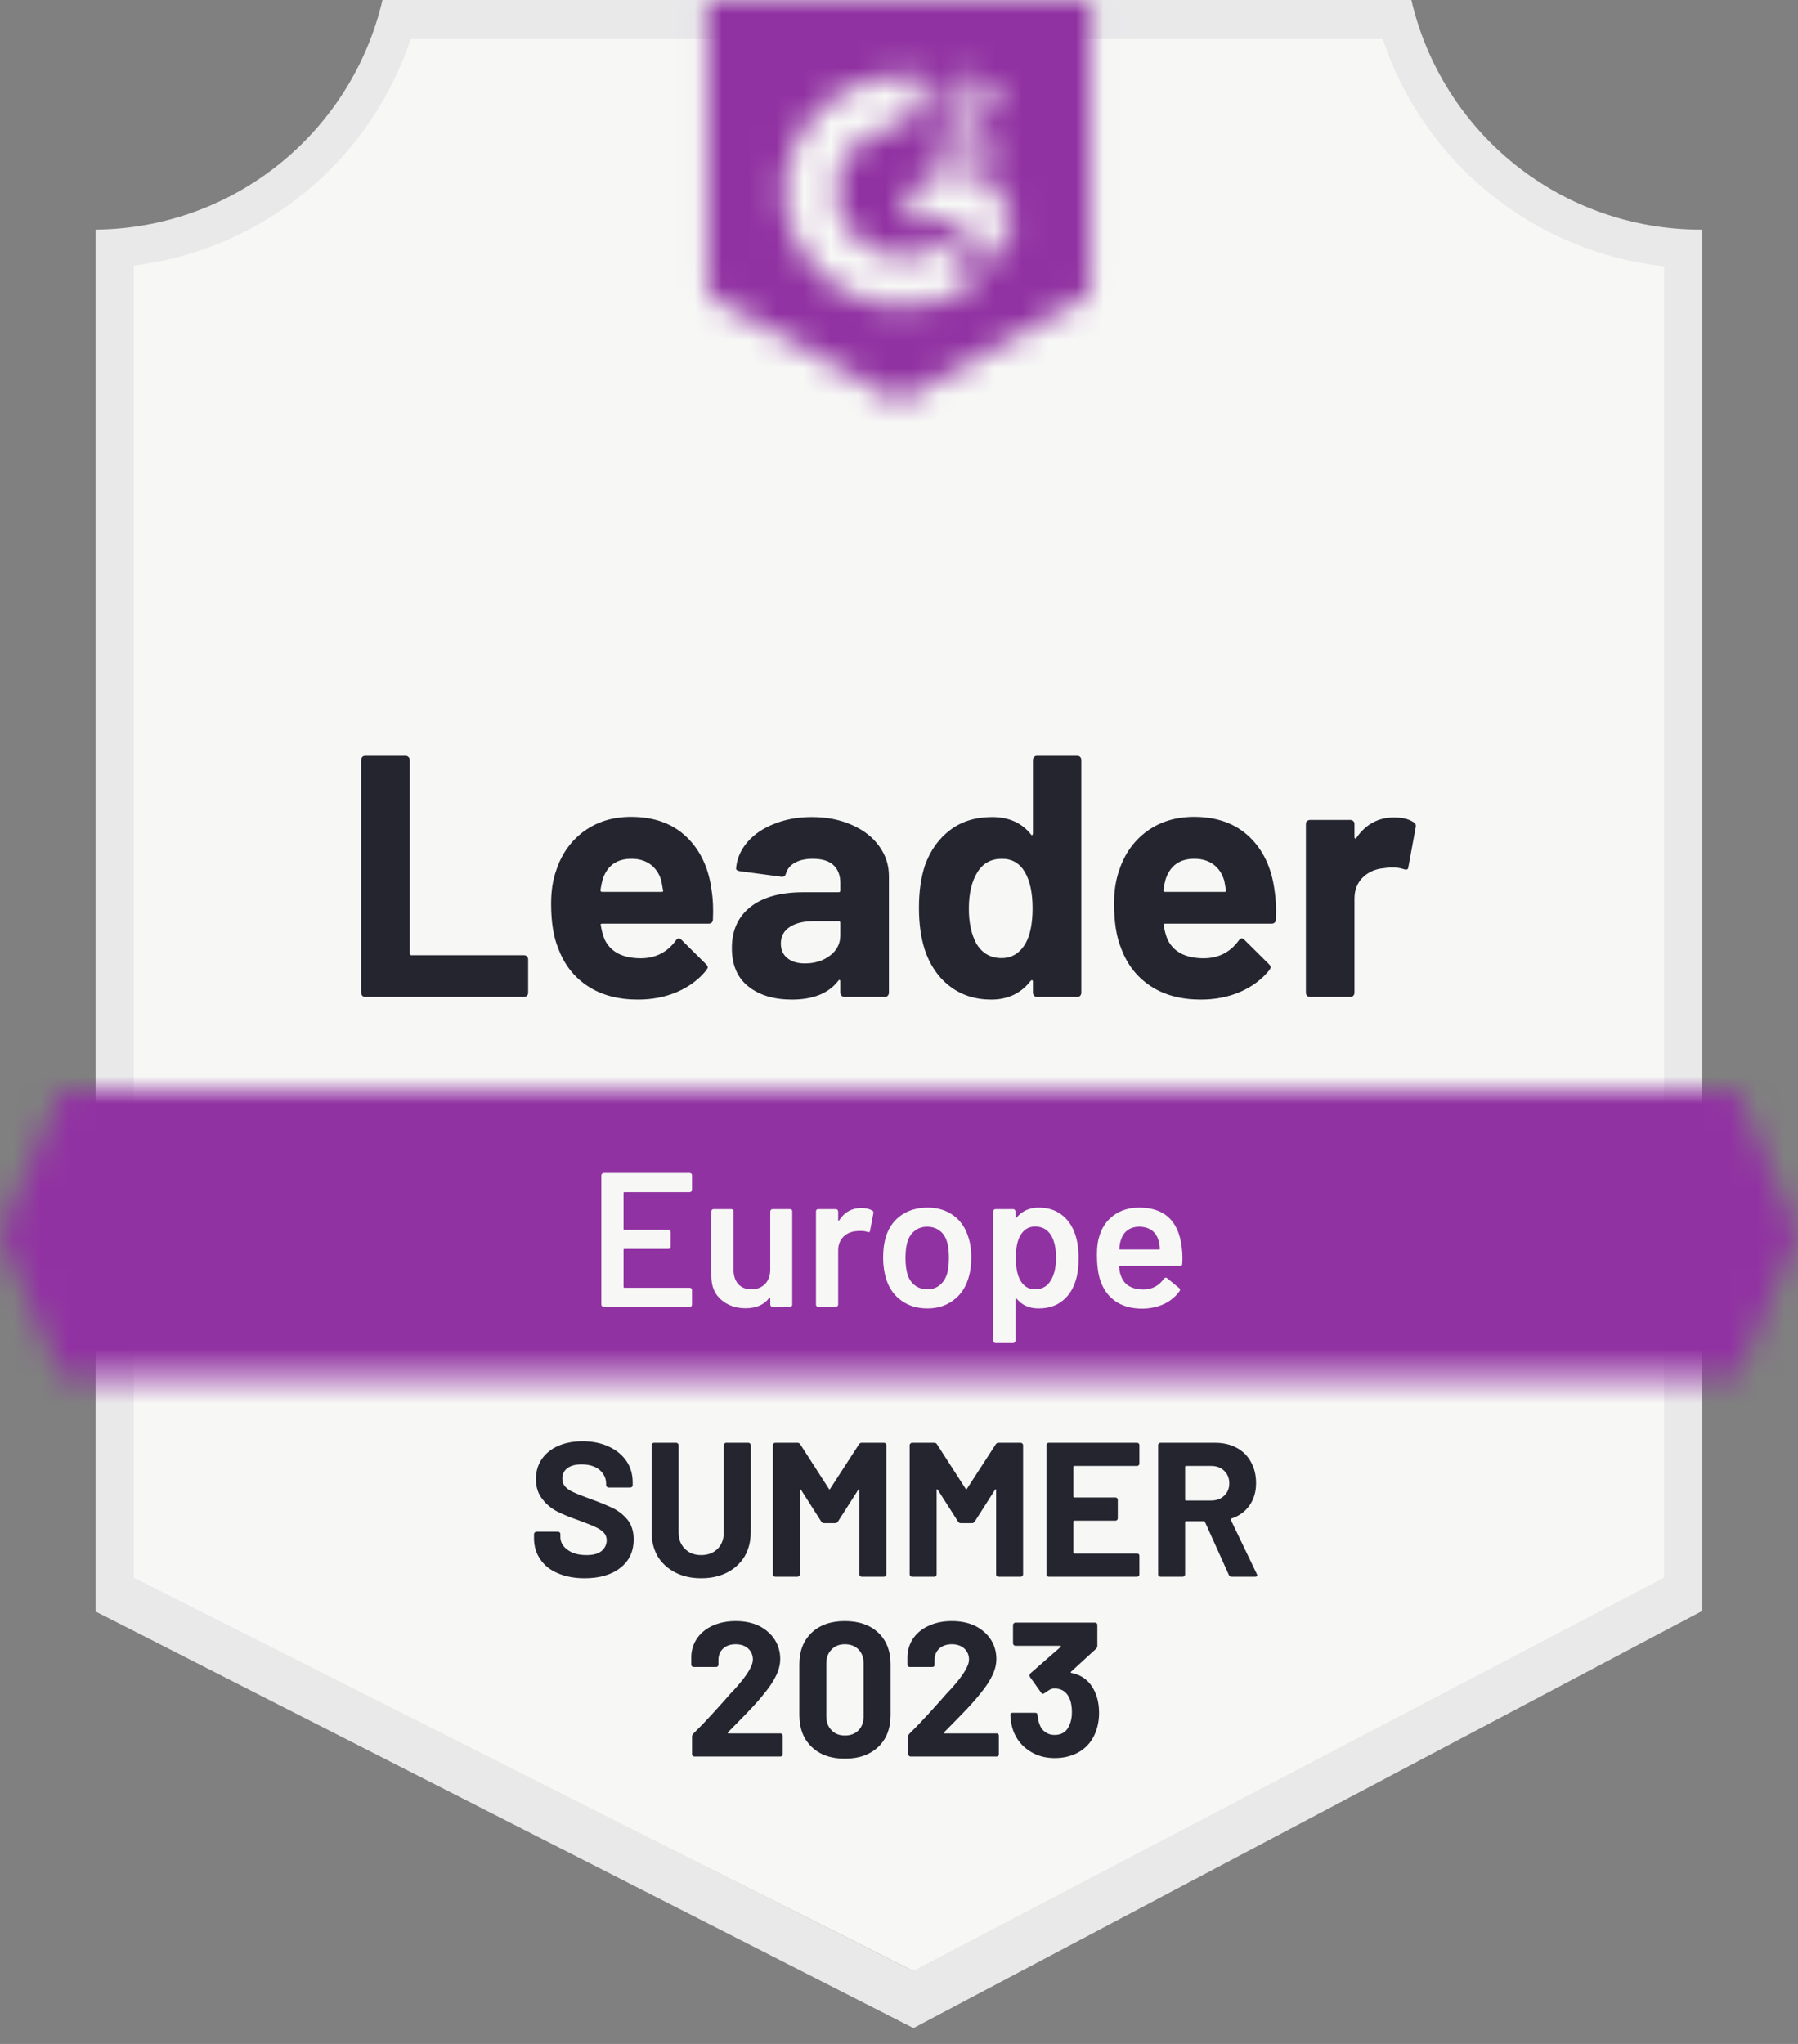 <svg width="66" height="75" viewBox="0 0 66 75" fill="none" xmlns="http://www.w3.org/2000/svg">
<rect x="0" y="0" width="66" height="75" fill="#808080" stroke="none"/>
<g clip-path="url(#clip0_4496_20361)">
<path d="M33.577 72.319L4.656 57.891V9.746C6.985 9.47 9.188 8.54 11.009 7.064C12.831 5.588 14.197 3.625 14.949 1.404H50.997C51.757 3.65 53.144 5.632 54.994 7.115C56.844 8.598 59.08 9.521 61.437 9.774V57.891L33.577 72.319Z" fill="#F7F8F6"/>
<path d="M4.914 57.891L33.519 72.32L61.084 57.877V9.774C58.792 9.46 56.618 8.568 54.765 7.184L4.914 57.891Z" fill="#F7F8F6"/>
<path d="M62.486 8.426H62.395C59.939 8.421 57.556 7.586 55.634 6.057C53.712 4.527 52.363 2.393 51.807 0L14.04 0C13.484 2.382 12.143 4.508 10.233 6.036C8.323 7.565 5.954 8.406 3.508 8.426V59.133L4.505 59.639L32.688 73.99L33.531 74.418L34.366 73.976L61.511 59.625L62.486 59.112V9.83V8.426ZM33.517 72.319L4.912 57.89V9.746C7.224 9.462 9.408 8.528 11.209 7.051C13.011 5.574 14.355 3.616 15.086 1.404H50.747C51.486 3.643 52.854 5.622 54.686 7.106C56.519 8.59 58.739 9.516 61.082 9.774V57.89L33.517 72.319Z" fill="#E9E9EA"/>
<mask id="mask0_4496_20361" style="mask-type:luminance" maskUnits="userSpaceOnUse" x="0" y="40" width="66" height="11">
<path d="M63.746 40.016H2.254L0 45.282L2.254 50.547H63.746L66 45.282L63.746 40.016Z" fill="white"/>
</mask>
<g mask="url(#mask0_4496_20361)">
<path d="M-3.512 36.504H69.51V54.057H-3.512V36.504Z" fill="#9132A2"/>
</g>
<mask id="mask1_4496_20361" style="mask-type:luminance" maskUnits="userSpaceOnUse" x="25" y="0" width="16" height="15">
<path d="M32.998 14.745L40.019 10.813V0H25.977V10.813L32.998 14.745ZM34.402 5.519C34.391 5.228 34.464 4.94 34.613 4.69C34.805 4.432 35.061 4.228 35.357 4.1L35.526 4.03C35.813 3.89 35.884 3.77 35.884 3.63C35.884 3.49 35.729 3.342 35.483 3.342C35.335 3.331 35.188 3.367 35.062 3.446C34.935 3.524 34.837 3.64 34.781 3.777L34.402 3.405C34.496 3.222 34.643 3.07 34.823 2.97C35.013 2.86 35.229 2.805 35.448 2.809C35.713 2.8 35.974 2.876 36.193 3.026C36.292 3.092 36.373 3.182 36.429 3.287C36.484 3.393 36.511 3.511 36.508 3.63C36.508 4.037 36.27 4.283 35.806 4.508L35.547 4.627C35.28 4.76 35.146 4.873 35.104 5.076H36.508V5.617H34.402V5.519ZM36.157 6.319L37.211 8.074L36.157 9.83L35.104 8.067H32.998L34.051 6.319H36.157ZM33.202 2.809C33.494 2.808 33.785 2.836 34.072 2.893L33.202 4.606C32.547 4.593 31.914 4.84 31.442 5.292C30.969 5.745 30.696 6.367 30.681 7.021C30.697 7.674 30.972 8.294 31.444 8.746C31.916 9.197 32.548 9.443 33.202 9.43C33.803 9.433 34.386 9.227 34.852 8.847L35.806 10.42C35.041 10.95 34.133 11.235 33.202 11.234C32.058 11.259 30.951 10.829 30.123 10.04C29.296 9.25 28.814 8.165 28.785 7.021C28.814 5.878 29.296 4.793 30.123 4.003C30.951 3.213 32.058 2.784 33.202 2.809Z" fill="white"/>
</mask>
<g mask="url(#mask1_4496_20361)">
<path d="M22.465 -3.518H43.529V18.248H22.465V-3.518Z" fill="#9132A2"/>
</g>
<path d="M13.405 36.581C13.363 36.581 13.328 36.567 13.3 36.539C13.272 36.506 13.258 36.469 13.258 36.427V27.889C13.258 27.847 13.272 27.809 13.3 27.776C13.328 27.748 13.363 27.734 13.405 27.734H14.887C14.929 27.734 14.964 27.748 14.992 27.776C15.025 27.809 15.041 27.847 15.041 27.889V34.987C15.041 35.029 15.062 35.05 15.104 35.05H19.233C19.275 35.05 19.312 35.065 19.345 35.093C19.373 35.125 19.387 35.163 19.387 35.205V36.427C19.387 36.469 19.373 36.506 19.345 36.539C19.312 36.567 19.275 36.581 19.233 36.581H13.405ZM26.121 32.663C26.172 32.982 26.189 33.34 26.17 33.738C26.165 33.84 26.111 33.892 26.009 33.892H22.105C22.053 33.892 22.037 33.913 22.055 33.955C22.079 34.124 22.123 34.292 22.189 34.461C22.409 34.929 22.856 35.163 23.53 35.163C24.068 35.158 24.494 34.941 24.808 34.51C24.841 34.458 24.878 34.433 24.92 34.433C24.948 34.433 24.979 34.449 25.011 34.482L25.917 35.38C25.959 35.423 25.98 35.46 25.98 35.493C25.98 35.512 25.964 35.547 25.931 35.598C25.655 35.94 25.297 36.207 24.857 36.399C24.422 36.586 23.942 36.679 23.418 36.679C22.692 36.679 22.079 36.516 21.578 36.188C21.077 35.86 20.717 35.402 20.497 34.812C20.319 34.391 20.23 33.838 20.23 33.155C20.23 32.691 20.293 32.284 20.419 31.933C20.616 31.334 20.956 30.857 21.438 30.501C21.924 30.15 22.5 29.974 23.165 29.974C24.007 29.974 24.684 30.218 25.194 30.704C25.704 31.191 26.013 31.844 26.121 32.663ZM23.179 31.512C22.645 31.512 22.294 31.76 22.126 32.256C22.093 32.368 22.065 32.504 22.041 32.663C22.041 32.705 22.062 32.727 22.105 32.727H24.288C24.34 32.727 24.356 32.705 24.337 32.663C24.295 32.42 24.274 32.303 24.274 32.312C24.199 32.059 24.068 31.863 23.881 31.723C23.689 31.582 23.455 31.512 23.179 31.512ZM29.8 29.981C30.348 29.981 30.837 30.077 31.267 30.269C31.698 30.456 32.033 30.716 32.271 31.048C32.51 31.376 32.63 31.741 32.63 32.144V36.427C32.63 36.469 32.615 36.506 32.587 36.539C32.559 36.567 32.524 36.581 32.482 36.581H31.001C30.959 36.581 30.923 36.567 30.895 36.539C30.863 36.506 30.846 36.469 30.846 36.427V36.013C30.846 35.989 30.839 35.973 30.825 35.963C30.806 35.954 30.79 35.961 30.776 35.984C30.42 36.448 29.851 36.679 29.07 36.679C28.41 36.679 27.878 36.52 27.476 36.202C27.069 35.884 26.865 35.411 26.865 34.784C26.865 34.138 27.094 33.635 27.553 33.274C28.007 32.918 28.655 32.74 29.498 32.74H30.783C30.825 32.74 30.846 32.719 30.846 32.677V32.397C30.846 32.12 30.762 31.903 30.593 31.744C30.425 31.589 30.172 31.512 29.835 31.512C29.578 31.512 29.362 31.559 29.189 31.652C29.016 31.746 28.904 31.877 28.852 32.045C28.829 32.139 28.775 32.181 28.691 32.172L27.16 31.968C27.057 31.95 27.01 31.912 27.02 31.856C27.052 31.5 27.193 31.18 27.441 30.894C27.689 30.608 28.019 30.386 28.431 30.227C28.838 30.063 29.294 29.981 29.8 29.981ZM29.547 35.352C29.908 35.352 30.214 35.257 30.467 35.065C30.72 34.873 30.846 34.625 30.846 34.32V33.864C30.846 33.822 30.825 33.801 30.783 33.801H29.877C29.498 33.801 29.201 33.873 28.985 34.018C28.77 34.159 28.663 34.36 28.663 34.622C28.663 34.852 28.742 35.029 28.901 35.156C29.06 35.287 29.276 35.352 29.547 35.352ZM37.916 27.889C37.916 27.847 37.931 27.809 37.959 27.776C37.987 27.748 38.022 27.734 38.064 27.734H39.545C39.588 27.734 39.623 27.748 39.651 27.776C39.679 27.809 39.693 27.847 39.693 27.889V36.427C39.693 36.469 39.679 36.506 39.651 36.539C39.623 36.567 39.588 36.581 39.545 36.581H38.064C38.022 36.581 37.987 36.567 37.959 36.539C37.931 36.506 37.916 36.469 37.916 36.427V36.013C37.916 35.989 37.907 35.975 37.889 35.97C37.87 35.966 37.853 35.97 37.839 35.984C37.484 36.448 36.999 36.679 36.386 36.679C35.796 36.679 35.288 36.516 34.862 36.188C34.436 35.86 34.13 35.411 33.943 34.84C33.802 34.4 33.732 33.89 33.732 33.309C33.732 32.71 33.807 32.188 33.956 31.744C34.153 31.201 34.46 30.772 34.876 30.459C35.293 30.14 35.808 29.981 36.421 29.981C37.029 29.981 37.502 30.192 37.839 30.613C37.853 30.641 37.87 30.651 37.889 30.641C37.907 30.632 37.916 30.615 37.916 30.592V27.889ZM37.65 34.608C37.818 34.299 37.903 33.873 37.903 33.33C37.903 32.769 37.809 32.326 37.622 32.003C37.43 31.676 37.149 31.512 36.779 31.512C36.381 31.512 36.082 31.676 35.88 32.003C35.67 32.336 35.564 32.783 35.564 33.344C35.564 33.85 35.653 34.271 35.831 34.608C36.042 34.973 36.353 35.156 36.765 35.156C37.144 35.156 37.439 34.973 37.65 34.608ZM46.784 32.663C46.836 32.982 46.852 33.34 46.834 33.738C46.829 33.84 46.775 33.892 46.672 33.892H42.768C42.717 33.892 42.7 33.913 42.719 33.955C42.742 34.124 42.787 34.292 42.852 34.461C43.072 34.929 43.52 35.163 44.194 35.163C44.732 35.158 45.158 34.941 45.471 34.51C45.504 34.458 45.542 34.433 45.584 34.433C45.612 34.433 45.642 34.449 45.675 34.482L46.581 35.38C46.623 35.423 46.644 35.46 46.644 35.493C46.644 35.512 46.628 35.547 46.595 35.598C46.319 35.94 45.961 36.207 45.521 36.399C45.085 36.586 44.605 36.679 44.081 36.679C43.356 36.679 42.742 36.516 42.242 36.188C41.741 35.86 41.38 35.402 41.16 34.812C40.983 34.391 40.894 33.838 40.894 33.155C40.894 32.691 40.957 32.284 41.083 31.933C41.28 31.334 41.619 30.857 42.101 30.501C42.588 30.15 43.164 29.974 43.828 29.974C44.671 29.974 45.347 30.218 45.858 30.704C46.368 31.191 46.677 31.844 46.784 32.663ZM43.843 31.512C43.309 31.512 42.958 31.76 42.789 32.256C42.757 32.368 42.728 32.504 42.705 32.663C42.705 32.705 42.726 32.727 42.768 32.727H44.952C45.003 32.727 45.02 32.705 45.001 32.663C44.959 32.42 44.938 32.303 44.938 32.312C44.863 32.059 44.732 31.863 44.545 31.723C44.353 31.582 44.119 31.512 43.843 31.512ZM51.173 29.995C51.477 29.995 51.716 30.054 51.889 30.171C51.959 30.208 51.985 30.271 51.966 30.36L51.699 31.807C51.695 31.905 51.636 31.933 51.524 31.891C51.397 31.849 51.25 31.828 51.081 31.828C51.016 31.828 50.925 31.837 50.808 31.856C50.503 31.879 50.246 31.989 50.035 32.186C49.825 32.387 49.719 32.652 49.719 32.979V36.427C49.719 36.469 49.705 36.506 49.677 36.539C49.644 36.567 49.607 36.581 49.565 36.581H48.09C48.048 36.581 48.011 36.567 47.978 36.539C47.95 36.506 47.936 36.469 47.936 36.427V30.234C47.936 30.192 47.95 30.157 47.978 30.129C48.011 30.101 48.048 30.087 48.09 30.087H49.565C49.607 30.087 49.644 30.101 49.677 30.129C49.705 30.157 49.719 30.192 49.719 30.234V30.718C49.719 30.742 49.726 30.758 49.74 30.768C49.759 30.777 49.773 30.772 49.782 30.753C50.129 30.248 50.592 29.995 51.173 29.995Z" fill="#252530"/>
<path d="M25.402 43.659C25.402 43.682 25.395 43.701 25.381 43.715C25.363 43.734 25.341 43.743 25.318 43.743H22.924C22.9 43.743 22.889 43.755 22.889 43.778V45.091C22.889 45.115 22.9 45.126 22.924 45.126H24.532C24.555 45.126 24.576 45.133 24.595 45.147C24.609 45.166 24.616 45.187 24.616 45.211V45.744C24.616 45.768 24.609 45.789 24.595 45.807C24.576 45.821 24.555 45.828 24.532 45.828H22.924C22.9 45.828 22.889 45.84 22.889 45.864V47.219C22.889 47.242 22.9 47.254 22.924 47.254H25.318C25.341 47.254 25.363 47.263 25.381 47.282C25.395 47.296 25.402 47.315 25.402 47.338V47.872C25.402 47.895 25.395 47.914 25.381 47.928C25.363 47.947 25.341 47.956 25.318 47.956H22.159C22.135 47.956 22.116 47.947 22.102 47.928C22.084 47.914 22.074 47.895 22.074 47.872V43.125C22.074 43.102 22.084 43.083 22.102 43.069C22.116 43.05 22.135 43.041 22.159 43.041H25.318C25.341 43.041 25.363 43.05 25.381 43.069C25.395 43.083 25.402 43.102 25.402 43.125V43.659ZM28.274 44.452C28.274 44.429 28.283 44.408 28.302 44.389C28.316 44.375 28.335 44.368 28.358 44.368H28.997C29.021 44.368 29.042 44.375 29.06 44.389C29.074 44.408 29.081 44.429 29.081 44.452V47.872C29.081 47.895 29.074 47.914 29.06 47.928C29.042 47.947 29.021 47.956 28.997 47.956H28.358C28.335 47.956 28.316 47.947 28.302 47.928C28.283 47.914 28.274 47.895 28.274 47.872V47.647C28.274 47.633 28.269 47.624 28.26 47.619C28.251 47.614 28.241 47.619 28.232 47.633C28.04 47.881 27.752 48.005 27.368 48.005C27.012 48.005 26.715 47.902 26.477 47.696C26.233 47.49 26.111 47.198 26.111 46.819V44.452C26.111 44.429 26.119 44.408 26.133 44.389C26.151 44.375 26.172 44.368 26.196 44.368H26.842C26.865 44.368 26.886 44.375 26.905 44.389C26.919 44.408 26.926 44.429 26.926 44.452V46.587C26.926 46.807 26.982 46.982 27.094 47.113C27.212 47.244 27.373 47.31 27.579 47.31C27.79 47.31 27.958 47.244 28.084 47.113C28.211 46.982 28.274 46.807 28.274 46.587V44.452ZM31.623 44.326C31.773 44.326 31.904 44.356 32.016 44.417C32.054 44.436 32.068 44.471 32.059 44.523L31.939 45.154C31.934 45.211 31.902 45.227 31.841 45.204C31.771 45.18 31.689 45.169 31.595 45.169C31.534 45.169 31.487 45.171 31.455 45.175C31.258 45.185 31.094 45.253 30.963 45.379C30.832 45.51 30.767 45.679 30.767 45.885V47.872C30.767 47.895 30.757 47.914 30.738 47.928C30.724 47.947 30.706 47.956 30.682 47.956H30.036C30.013 47.956 29.992 47.947 29.973 47.928C29.959 47.914 29.952 47.895 29.952 47.872V44.452C29.952 44.429 29.959 44.408 29.973 44.389C29.992 44.375 30.013 44.368 30.036 44.368H30.682C30.706 44.368 30.724 44.375 30.738 44.389C30.757 44.408 30.767 44.429 30.767 44.452V44.768C30.767 44.787 30.771 44.796 30.781 44.796C30.785 44.801 30.792 44.796 30.802 44.782C30.998 44.478 31.272 44.326 31.623 44.326ZM34.045 48.012C33.676 48.012 33.36 47.919 33.098 47.731C32.831 47.544 32.644 47.284 32.536 46.952C32.456 46.699 32.417 46.432 32.417 46.151C32.417 45.852 32.454 45.585 32.529 45.351C32.637 45.023 32.824 44.768 33.091 44.586C33.357 44.403 33.678 44.312 34.053 44.312C34.408 44.312 34.717 44.403 34.979 44.586C35.237 44.768 35.419 45.021 35.527 45.344C35.611 45.569 35.653 45.836 35.653 46.144C35.653 46.439 35.614 46.706 35.534 46.945C35.426 47.277 35.242 47.537 34.979 47.724C34.717 47.916 34.406 48.012 34.045 48.012ZM34.045 47.31C34.219 47.31 34.366 47.261 34.488 47.163C34.614 47.064 34.706 46.926 34.762 46.748C34.809 46.594 34.832 46.397 34.832 46.158C34.832 45.906 34.809 45.709 34.762 45.569C34.71 45.391 34.621 45.255 34.495 45.161C34.368 45.063 34.214 45.014 34.032 45.014C33.858 45.014 33.709 45.063 33.582 45.161C33.456 45.255 33.364 45.391 33.308 45.569C33.261 45.733 33.238 45.929 33.238 46.158C33.238 46.388 33.261 46.584 33.308 46.748C33.36 46.926 33.451 47.064 33.582 47.163C33.709 47.261 33.863 47.31 34.045 47.31ZM39.466 45.295C39.55 45.534 39.592 45.826 39.592 46.172C39.592 46.505 39.553 46.79 39.473 47.029C39.37 47.338 39.204 47.579 38.974 47.752C38.75 47.925 38.464 48.012 38.118 48.012C37.785 48.012 37.519 47.893 37.317 47.654C37.308 47.645 37.299 47.642 37.289 47.647C37.28 47.652 37.275 47.661 37.275 47.675V49.199C37.275 49.222 37.266 49.241 37.247 49.255C37.233 49.274 37.214 49.283 37.191 49.283H36.545C36.522 49.283 36.501 49.274 36.482 49.255C36.468 49.241 36.461 49.222 36.461 49.199V44.452C36.461 44.429 36.468 44.408 36.482 44.389C36.501 44.375 36.522 44.368 36.545 44.368H37.191C37.214 44.368 37.233 44.375 37.247 44.389C37.266 44.408 37.275 44.429 37.275 44.452V44.663C37.275 44.677 37.28 44.686 37.289 44.691C37.299 44.696 37.308 44.691 37.317 44.677C37.523 44.434 37.792 44.312 38.125 44.312C38.457 44.312 38.738 44.398 38.967 44.572C39.197 44.745 39.363 44.986 39.466 45.295ZM38.553 47.015C38.694 46.8 38.764 46.514 38.764 46.158C38.764 45.817 38.708 45.548 38.595 45.351C38.464 45.122 38.265 45.007 37.998 45.007C37.755 45.007 37.572 45.119 37.451 45.344C37.343 45.526 37.289 45.798 37.289 46.158C37.289 46.528 37.348 46.809 37.465 47.001C37.587 47.207 37.762 47.31 37.992 47.31C38.239 47.31 38.427 47.212 38.553 47.015ZM43.377 45.758C43.395 45.875 43.405 46.006 43.405 46.151L43.398 46.369C43.398 46.425 43.37 46.453 43.314 46.453H41.116C41.093 46.453 41.081 46.465 41.081 46.489C41.095 46.643 41.116 46.748 41.144 46.804C41.256 47.141 41.53 47.312 41.965 47.317C42.284 47.317 42.537 47.186 42.724 46.924C42.742 46.896 42.766 46.882 42.794 46.882C42.813 46.882 42.829 46.889 42.843 46.903L43.279 47.261C43.321 47.294 43.328 47.331 43.3 47.373C43.154 47.579 42.962 47.738 42.724 47.851C42.48 47.963 42.211 48.019 41.916 48.019C41.551 48.019 41.24 47.937 40.983 47.773C40.73 47.609 40.545 47.38 40.428 47.085C40.32 46.833 40.266 46.481 40.266 46.032C40.266 45.761 40.294 45.541 40.351 45.372C40.444 45.044 40.622 44.785 40.884 44.593C41.142 44.406 41.453 44.312 41.818 44.312C42.74 44.312 43.26 44.794 43.377 45.758ZM41.818 45.014C41.645 45.014 41.5 45.059 41.383 45.147C41.27 45.232 41.191 45.351 41.144 45.505C41.116 45.585 41.097 45.688 41.088 45.814C41.078 45.838 41.088 45.849 41.116 45.849H42.541C42.565 45.849 42.576 45.838 42.576 45.814C42.567 45.697 42.553 45.608 42.534 45.548C42.492 45.379 42.41 45.248 42.288 45.154C42.162 45.061 42.005 45.014 41.818 45.014Z" fill="#F7F8F6"/>
<path d="M21.462 57.912C21.088 57.912 20.76 57.851 20.479 57.729C20.198 57.612 19.983 57.442 19.833 57.217C19.679 56.997 19.602 56.739 19.602 56.445V56.29C19.602 56.267 19.611 56.248 19.63 56.234C19.644 56.215 19.662 56.206 19.686 56.206H20.486C20.51 56.206 20.531 56.215 20.549 56.234C20.564 56.248 20.57 56.267 20.57 56.29V56.395C20.57 56.583 20.657 56.739 20.83 56.866C21.003 56.997 21.238 57.062 21.532 57.062C21.78 57.062 21.965 57.011 22.087 56.908C22.209 56.8 22.27 56.669 22.27 56.515C22.27 56.402 22.232 56.309 22.157 56.234C22.082 56.154 21.979 56.087 21.848 56.03C21.722 55.969 21.518 55.888 21.238 55.785C20.924 55.677 20.657 55.567 20.437 55.455C20.222 55.342 20.042 55.188 19.896 54.991C19.747 54.799 19.672 54.56 19.672 54.275C19.672 53.994 19.744 53.748 19.889 53.538C20.035 53.327 20.236 53.166 20.493 53.053C20.751 52.941 21.048 52.885 21.385 52.885C21.741 52.885 22.057 52.948 22.333 53.074C22.614 53.201 22.834 53.379 22.993 53.608C23.147 53.833 23.224 54.095 23.224 54.394V54.5C23.224 54.523 23.218 54.542 23.203 54.556C23.185 54.575 23.164 54.584 23.14 54.584H22.333C22.309 54.584 22.291 54.575 22.277 54.556C22.258 54.542 22.249 54.523 22.249 54.5V54.444C22.249 54.247 22.169 54.078 22.01 53.938C21.846 53.802 21.624 53.734 21.343 53.734C21.123 53.734 20.95 53.781 20.823 53.875C20.702 53.968 20.641 54.097 20.641 54.261C20.641 54.378 20.678 54.476 20.753 54.556C20.823 54.635 20.931 54.706 21.076 54.767C21.216 54.832 21.436 54.919 21.736 55.026C22.068 55.148 22.328 55.256 22.515 55.349C22.707 55.443 22.881 55.581 23.035 55.764C23.185 55.951 23.26 56.192 23.26 56.487C23.26 56.927 23.098 57.273 22.775 57.526C22.452 57.783 22.015 57.912 21.462 57.912ZM25.738 57.912C25.378 57.912 25.062 57.842 24.79 57.701C24.514 57.561 24.299 57.364 24.144 57.112C23.994 56.854 23.92 56.559 23.92 56.227V53.025C23.92 53.002 23.927 52.983 23.941 52.969C23.959 52.95 23.98 52.941 24.004 52.941H24.825C24.849 52.941 24.867 52.95 24.882 52.969C24.9 52.983 24.91 53.002 24.91 53.025V56.234C24.91 56.482 24.987 56.681 25.141 56.831C25.291 56.985 25.49 57.062 25.738 57.062C25.986 57.062 26.188 56.985 26.342 56.831C26.492 56.681 26.567 56.482 26.567 56.234V53.025C26.567 53.002 26.576 52.983 26.595 52.969C26.609 52.95 26.628 52.941 26.651 52.941H27.472C27.496 52.941 27.517 52.95 27.536 52.969C27.55 52.983 27.557 53.002 27.557 53.025V56.227C27.557 56.559 27.482 56.854 27.332 57.112C27.177 57.364 26.965 57.561 26.693 57.701C26.417 57.842 26.099 57.912 25.738 57.912ZM31.531 52.997C31.554 52.96 31.587 52.941 31.629 52.941H32.45C32.474 52.941 32.495 52.95 32.514 52.969C32.528 52.983 32.535 53.002 32.535 53.025V57.772C32.535 57.795 32.528 57.814 32.514 57.828C32.495 57.846 32.474 57.856 32.45 57.856H31.629C31.606 57.856 31.587 57.846 31.573 57.828C31.554 57.814 31.545 57.795 31.545 57.772V54.675C31.545 54.657 31.54 54.647 31.531 54.647C31.521 54.647 31.512 54.654 31.503 54.668L30.758 55.834C30.735 55.871 30.702 55.89 30.66 55.89H30.246C30.204 55.89 30.171 55.871 30.148 55.834L29.403 54.668C29.394 54.654 29.384 54.647 29.375 54.647C29.366 54.652 29.361 54.663 29.361 54.682V57.772C29.361 57.795 29.352 57.814 29.333 57.828C29.319 57.846 29.3 57.856 29.277 57.856H28.455C28.432 57.856 28.411 57.846 28.392 57.828C28.378 57.814 28.371 57.795 28.371 57.772V53.025C28.371 53.002 28.378 52.983 28.392 52.969C28.411 52.95 28.432 52.941 28.455 52.941H29.277C29.319 52.941 29.352 52.96 29.375 52.997L30.428 54.633C30.442 54.661 30.456 54.661 30.471 54.633L31.531 52.997ZM36.551 52.997C36.574 52.96 36.607 52.941 36.649 52.941H37.471C37.494 52.941 37.513 52.95 37.527 52.969C37.546 52.983 37.555 53.002 37.555 53.025V57.772C37.555 57.795 37.546 57.814 37.527 57.828C37.513 57.846 37.494 57.856 37.471 57.856H36.649C36.626 57.856 36.605 57.846 36.586 57.828C36.572 57.814 36.565 57.795 36.565 57.772V54.675C36.565 54.657 36.56 54.647 36.551 54.647C36.542 54.647 36.532 54.654 36.523 54.668L35.779 55.834C35.755 55.871 35.722 55.89 35.68 55.89H35.266C35.224 55.89 35.191 55.871 35.168 55.834L34.423 54.668C34.414 54.654 34.405 54.647 34.395 54.647C34.386 54.652 34.381 54.663 34.381 54.682V57.772C34.381 57.795 34.374 57.814 34.36 57.828C34.342 57.846 34.321 57.856 34.297 57.856H33.476C33.452 57.856 33.434 57.846 33.419 57.828C33.401 57.814 33.391 57.795 33.391 57.772V53.025C33.391 53.002 33.401 52.983 33.419 52.969C33.434 52.95 33.452 52.941 33.476 52.941H34.297C34.339 52.941 34.372 52.96 34.395 52.997L35.449 54.633C35.463 54.661 35.477 54.661 35.491 54.633L36.551 52.997ZM41.824 53.706C41.824 53.73 41.817 53.748 41.803 53.762C41.784 53.781 41.763 53.791 41.74 53.791H39.437C39.413 53.791 39.402 53.802 39.402 53.826V54.914C39.402 54.937 39.413 54.949 39.437 54.949H40.946C40.97 54.949 40.988 54.956 41.002 54.97C41.021 54.989 41.031 55.01 41.031 55.033V55.714C41.031 55.738 41.021 55.759 41.002 55.778C40.988 55.792 40.97 55.799 40.946 55.799H39.437C39.413 55.799 39.402 55.81 39.402 55.834V56.971C39.402 56.995 39.413 57.006 39.437 57.006H41.74C41.763 57.006 41.784 57.013 41.803 57.027C41.817 57.046 41.824 57.067 41.824 57.09V57.772C41.824 57.795 41.817 57.814 41.803 57.828C41.784 57.846 41.763 57.856 41.74 57.856H38.496C38.472 57.856 38.451 57.846 38.433 57.828C38.419 57.814 38.412 57.795 38.412 57.772V53.025C38.412 53.002 38.419 52.983 38.433 52.969C38.451 52.95 38.472 52.941 38.496 52.941H41.74C41.763 52.941 41.784 52.95 41.803 52.969C41.817 52.983 41.824 53.002 41.824 53.025V53.706ZM45.208 57.856C45.161 57.856 45.129 57.835 45.11 57.793L44.232 55.848C44.223 55.829 44.209 55.82 44.19 55.82H43.537C43.514 55.82 43.502 55.831 43.502 55.855V57.772C43.502 57.795 43.493 57.814 43.474 57.828C43.46 57.846 43.441 57.856 43.418 57.856H42.596C42.573 57.856 42.552 57.846 42.533 57.828C42.519 57.814 42.512 57.795 42.512 57.772V53.025C42.512 53.002 42.519 52.983 42.533 52.969C42.552 52.95 42.573 52.941 42.596 52.941H44.604C44.904 52.941 45.166 53.002 45.391 53.123C45.62 53.245 45.796 53.418 45.917 53.643C46.044 53.868 46.107 54.127 46.107 54.422C46.107 54.741 46.027 55.012 45.868 55.237C45.709 55.466 45.487 55.628 45.201 55.721C45.178 55.731 45.171 55.747 45.18 55.77L46.135 57.758C46.144 57.776 46.149 57.79 46.149 57.8C46.149 57.837 46.123 57.856 46.072 57.856H45.208ZM43.537 53.791C43.514 53.791 43.502 53.802 43.502 53.826V55.026C43.502 55.05 43.514 55.061 43.537 55.061H44.457C44.654 55.061 44.813 55.003 44.934 54.886C45.061 54.769 45.124 54.617 45.124 54.429C45.124 54.242 45.061 54.088 44.934 53.966C44.813 53.849 44.654 53.791 44.457 53.791H43.537Z" fill="#252530"/>
<path d="M26.723 63.564C26.714 63.573 26.711 63.583 26.716 63.592C26.721 63.601 26.73 63.606 26.744 63.606H28.647C28.67 63.606 28.691 63.613 28.71 63.627C28.724 63.646 28.731 63.667 28.731 63.69V64.371C28.731 64.395 28.724 64.413 28.71 64.427C28.691 64.446 28.67 64.455 28.647 64.455H25.487C25.464 64.455 25.443 64.446 25.424 64.427C25.41 64.413 25.403 64.395 25.403 64.371V63.725C25.403 63.683 25.417 63.648 25.445 63.62C25.675 63.395 25.909 63.152 26.147 62.89C26.386 62.623 26.536 62.457 26.597 62.391C26.728 62.237 26.861 62.089 26.997 61.949C27.423 61.476 27.636 61.125 27.636 60.896C27.636 60.732 27.577 60.596 27.46 60.488C27.343 60.385 27.191 60.334 27.004 60.334C26.817 60.334 26.665 60.385 26.548 60.488C26.43 60.596 26.372 60.736 26.372 60.91V61.085C26.372 61.109 26.363 61.13 26.344 61.148C26.33 61.163 26.311 61.169 26.288 61.169H25.459C25.436 61.169 25.417 61.163 25.403 61.148C25.384 61.13 25.375 61.109 25.375 61.085V60.755C25.389 60.502 25.469 60.278 25.614 60.081C25.759 59.889 25.951 59.742 26.189 59.639C26.433 59.536 26.704 59.484 27.004 59.484C27.336 59.484 27.627 59.545 27.875 59.667C28.118 59.793 28.308 59.962 28.443 60.172C28.574 60.383 28.64 60.617 28.64 60.875C28.64 61.071 28.591 61.273 28.492 61.478C28.394 61.684 28.247 61.907 28.05 62.145C27.905 62.328 27.748 62.508 27.58 62.686C27.411 62.864 27.161 63.121 26.828 63.458L26.723 63.564ZM31.013 64.533C30.498 64.533 30.091 64.388 29.791 64.097C29.492 63.812 29.342 63.421 29.342 62.925V61.071C29.342 60.584 29.492 60.198 29.791 59.913C30.091 59.627 30.498 59.484 31.013 59.484C31.528 59.484 31.938 59.627 32.242 59.913C32.541 60.198 32.691 60.584 32.691 61.071V62.925C32.691 63.421 32.541 63.812 32.242 64.097C31.938 64.388 31.528 64.533 31.013 64.533ZM31.013 63.683C31.224 63.683 31.392 63.618 31.519 63.486C31.64 63.36 31.701 63.189 31.701 62.974V61.043C31.701 60.828 31.64 60.657 31.519 60.531C31.392 60.4 31.224 60.334 31.013 60.334C30.807 60.334 30.643 60.4 30.522 60.531C30.395 60.657 30.332 60.828 30.332 61.043V62.974C30.332 63.189 30.395 63.36 30.522 63.486C30.643 63.618 30.807 63.683 31.013 63.683ZM34.657 63.564C34.648 63.573 34.645 63.583 34.65 63.592C34.655 63.601 34.664 63.606 34.678 63.606H36.581C36.604 63.606 36.625 63.613 36.644 63.627C36.658 63.646 36.665 63.667 36.665 63.69V64.371C36.665 64.395 36.658 64.413 36.644 64.427C36.625 64.446 36.604 64.455 36.581 64.455H33.421C33.398 64.455 33.379 64.446 33.365 64.427C33.346 64.413 33.337 64.395 33.337 64.371V63.725C33.337 63.683 33.351 63.648 33.379 63.62C33.609 63.395 33.843 63.152 34.081 62.89C34.32 62.623 34.47 62.457 34.531 62.391C34.662 62.237 34.795 62.089 34.931 61.949C35.357 61.476 35.57 61.125 35.57 60.896C35.57 60.732 35.511 60.596 35.394 60.488C35.277 60.385 35.125 60.334 34.938 60.334C34.751 60.334 34.599 60.385 34.482 60.488C34.365 60.596 34.306 60.736 34.306 60.91V61.085C34.306 61.109 34.299 61.13 34.285 61.148C34.266 61.163 34.245 61.169 34.222 61.169H33.393C33.37 61.169 33.351 61.163 33.337 61.148C33.318 61.13 33.309 61.109 33.309 61.085V60.755C33.323 60.502 33.403 60.278 33.548 60.081C33.693 59.889 33.887 59.742 34.13 59.639C34.369 59.536 34.638 59.484 34.938 59.484C35.27 59.484 35.56 59.545 35.809 59.667C36.052 59.793 36.242 59.962 36.377 60.172C36.508 60.383 36.574 60.617 36.574 60.875C36.574 61.071 36.525 61.273 36.426 61.478C36.328 61.684 36.181 61.907 35.984 62.145C35.839 62.328 35.682 62.508 35.514 62.686C35.345 62.864 35.095 63.121 34.762 63.458L34.657 63.564ZM40.204 62.11C40.298 62.326 40.344 62.574 40.344 62.855C40.344 63.107 40.302 63.341 40.218 63.557C40.106 63.856 39.918 64.09 39.656 64.259C39.389 64.427 39.076 64.512 38.715 64.512C38.36 64.512 38.048 64.423 37.782 64.245C37.51 64.067 37.316 63.826 37.199 63.522C37.133 63.339 37.096 63.142 37.087 62.932C37.087 62.876 37.115 62.848 37.171 62.848H37.999C38.055 62.848 38.084 62.876 38.084 62.932C38.102 63.086 38.128 63.201 38.161 63.276C38.203 63.398 38.273 63.491 38.371 63.557C38.465 63.627 38.577 63.662 38.708 63.662C38.971 63.662 39.151 63.547 39.249 63.318C39.315 63.178 39.347 63.014 39.347 62.827C39.347 62.606 39.312 62.426 39.242 62.286C39.134 62.066 38.954 61.956 38.701 61.956C38.65 61.956 38.596 61.97 38.54 61.998C38.484 62.031 38.416 62.075 38.336 62.131C38.318 62.145 38.299 62.153 38.28 62.153C38.252 62.153 38.231 62.138 38.217 62.11L37.803 61.528C37.793 61.514 37.789 61.497 37.789 61.478C37.789 61.45 37.798 61.427 37.817 61.408L38.933 60.432C38.942 60.423 38.947 60.413 38.947 60.404C38.942 60.395 38.933 60.39 38.919 60.39H37.269C37.246 60.39 37.227 60.381 37.213 60.362C37.194 60.348 37.185 60.329 37.185 60.306V59.625C37.185 59.601 37.194 59.583 37.213 59.569C37.227 59.55 37.246 59.541 37.269 59.541H40.197C40.22 59.541 40.241 59.55 40.26 59.569C40.274 59.583 40.281 59.601 40.281 59.625V60.397C40.281 60.435 40.265 60.47 40.232 60.502L39.312 61.345C39.303 61.354 39.3 61.364 39.305 61.373C39.305 61.383 39.315 61.387 39.333 61.387C39.74 61.467 40.031 61.708 40.204 62.11Z" fill="#252530"/>
</g>
<defs>
<clipPath id="clip0_4496_20361">
<rect width="66" height="74.418" fill="white"/>
</clipPath>
</defs>
</svg>
